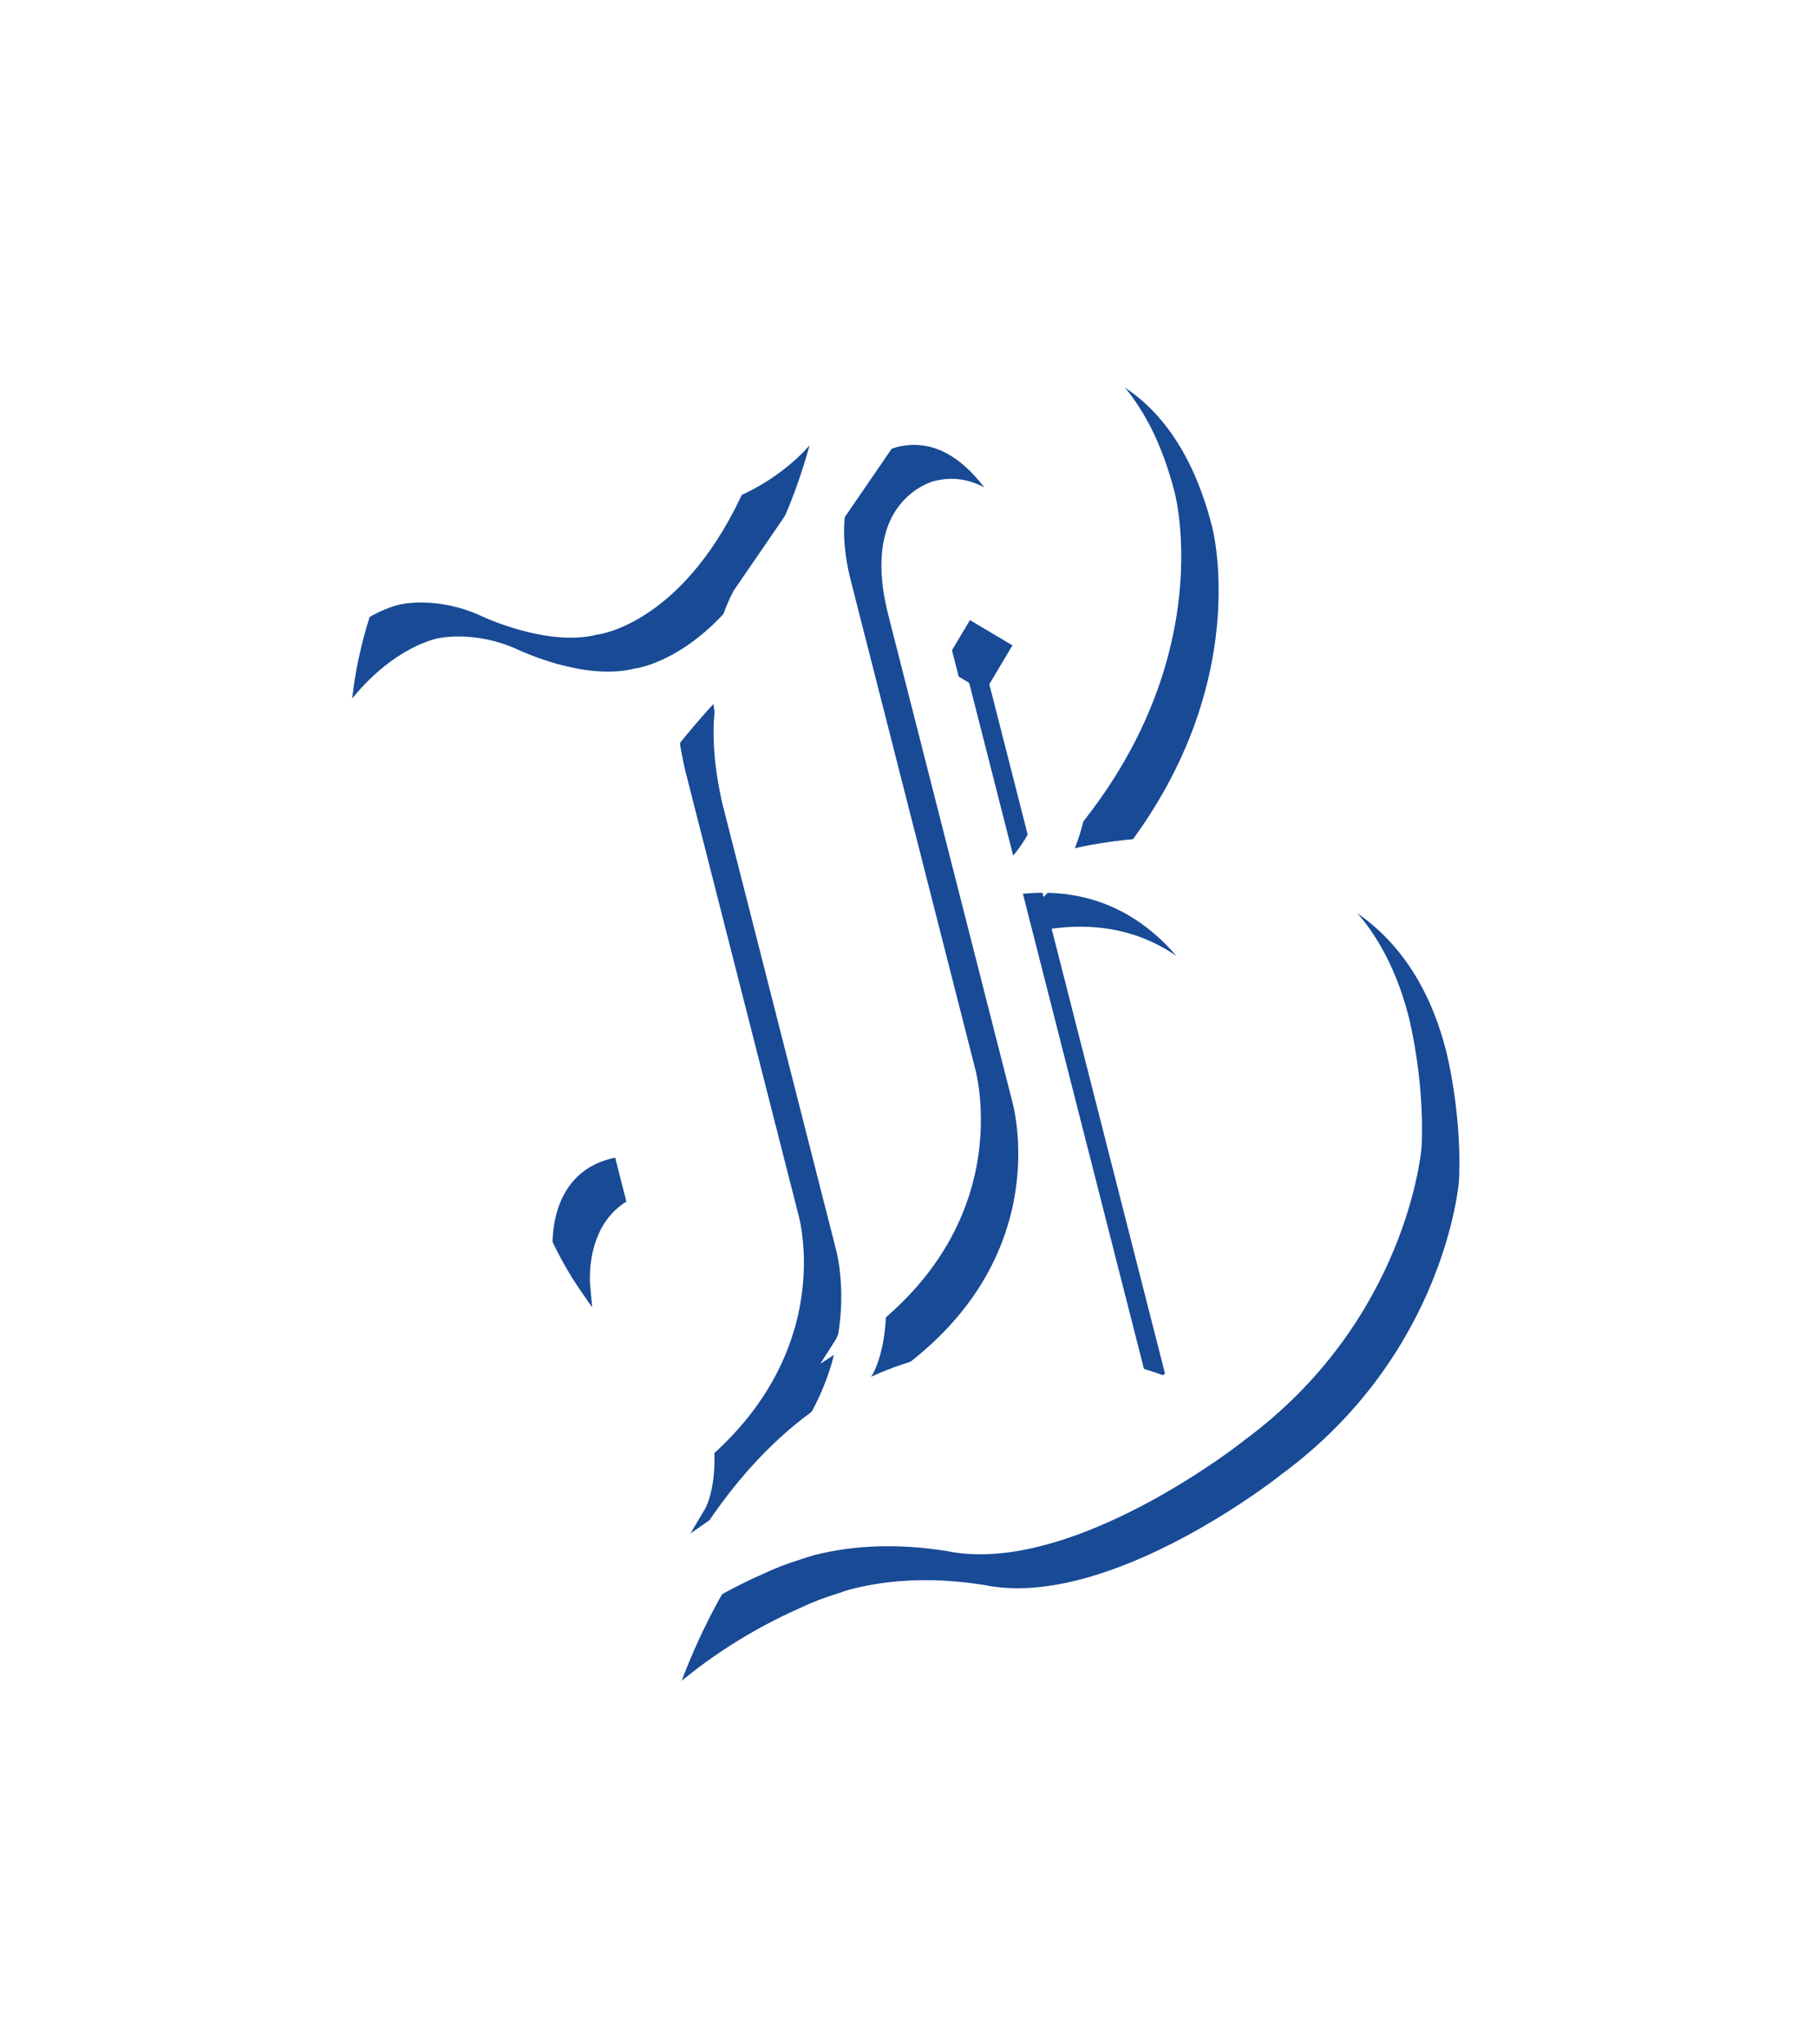 <svg width="104" height="117" viewBox="0 0 104 117" fill="none" xmlns="http://www.w3.org/2000/svg">
<g filter="url(#filter0_f_2233_2429)">
<path d="M35.542 57.059C35.542 57.059 35.227 57.092 34.762 57.211C33.179 57.614 28.167 59.539 30.166 67.382C30.207 67.521 31.223 70.933 33.154 73.754L33.895 74.826L33.776 73.529C33.761 73.352 33.432 69.186 37.091 68.254C37.406 68.174 37.75 68.118 38.109 68.09L38.506 68.061L35.847 57.03L35.542 57.059Z" fill="#184A96"/>
<path d="M57.951 36.934L56.358 39.607L53.69 38.02L55.272 35.346L57.951 36.934Z" fill="#184A96"/>
<path d="M66.51 82.396L55.291 38.367L56.356 38.095L67.576 82.124L66.51 82.396Z" fill="#184A96"/>
<path d="M41.354 46.021C41.354 46.021 41.303 45.822 41.239 45.488C41.231 45.456 41.227 45.42 41.219 45.391C40.991 44.31 40.641 42.033 40.991 40.12C37.379 43.988 34.852 48.359 34.828 48.407C32.997 51.585 33.808 54.352 33.846 54.45L40.479 80.476C41.47 84.367 40.384 86.318 40.358 86.349L39.519 87.761L40.874 86.816C50.437 80.127 47.835 71.424 47.811 71.359L41.354 46.021Z" fill="#184A96"/>
<path d="M62.872 50.671L62.628 50.733C72.11 40.401 69.4 30.232 69.374 30.131C66.448 18.649 57.459 20.798 57.363 20.823C53.343 21.847 51.567 24.892 51.51 24.993L44.115 35.773C41.904 40.109 43.328 43.871 43.374 43.988L50.141 70.544C51.537 76.021 49.966 78.615 49.958 78.633L49.092 79.989L50.442 79.118C60.711 72.517 57.953 63.096 57.932 63.017L50.839 35.179C50.151 32.482 50.377 30.316 51.494 28.903C52.344 27.826 53.413 27.545 53.462 27.532C54.519 27.263 55.544 27.419 56.501 27.988C59.854 29.978 61.47 36.349 61.487 36.416C64.524 48.336 59.295 51.709 59.245 51.742L59.019 51.873L59.379 53.286L59.706 53.229C69.771 51.459 72.558 62.394 72.676 62.859C75.7 74.723 69.698 79.88 68.705 80.644C63.777 78.93 59.203 78.594 55.097 79.64C45.239 82.152 40.564 92.063 39.02 96.191C41.538 94.12 44.043 92.794 45.882 91.987C46.534 91.677 47.203 91.427 47.89 91.213C48.429 91.028 48.744 90.943 48.744 90.943C51.073 90.35 53.617 90.278 56.32 90.708L56.414 90.727C57.963 91.03 59.75 90.925 61.731 90.42C67.53 88.942 73.103 84.58 73.32 84.399C82.707 77.501 83.504 67.698 83.505 67.59C83.521 67.333 83.527 67.179 83.523 67.164C83.625 63.532 82.808 60.282 82.774 60.151C79.544 47.475 66.734 49.687 62.872 50.671Z" fill="#184A96"/>
<path d="M42.187 28.446C41.891 28.589 41.57 28.708 41.241 28.813C41.093 28.864 40.989 28.89 40.989 28.89C40.989 28.89 40.932 28.913 40.868 28.929C40.502 29.022 39.1 29.243 36.38 28.182C36.196 28.105 31.795 26.212 28.869 26.958C28.869 26.958 28.8 26.967 28.674 26.999C27.687 27.251 24.332 28.383 22.214 32.48C22.141 32.622 20.624 35.974 20.19 39.716L20.157 39.976C22.604 36.965 25.052 36.536 25.052 36.536C25.052 36.536 27.106 36.033 29.626 37.169C29.778 37.243 33.473 38.987 36.316 38.262C36.316 38.262 36.462 38.249 36.72 38.183C38.261 37.791 43.488 35.708 46.338 25.49C44.944 27.053 43.288 27.971 42.187 28.446Z" fill="#184A96"/>
</g>
<path d="M33.404 55.117C33.404 55.117 33.089 55.15 32.623 55.268C31.041 55.672 26.029 57.596 28.027 65.439C28.068 65.579 29.084 68.99 31.016 71.811L31.756 72.883L31.637 71.587C31.623 71.41 31.293 67.244 34.952 66.312C35.268 66.231 35.612 66.175 35.971 66.147L36.367 66.118L33.708 55.088L33.404 55.117Z" fill="white"/>
<path d="M55.813 34.992L54.22 37.665L51.552 36.078L53.134 33.404L55.813 34.992Z" fill="white"/>
<path d="M64.372 80.453L53.152 36.424L54.218 36.153L65.438 80.182L64.372 80.453Z" fill="white"/>
<path d="M39.216 44.079C39.216 44.079 39.165 43.88 39.1 43.546C39.093 43.514 39.089 43.478 39.081 43.448C38.853 42.367 38.502 40.091 38.852 38.178C35.241 42.045 32.714 46.416 32.689 46.465C30.859 49.642 31.67 52.409 31.708 52.507L38.34 78.534C39.332 82.425 38.246 84.376 38.219 84.407L37.38 85.819L38.736 84.874C48.299 78.185 45.697 69.482 45.673 69.417L39.216 44.079Z" fill="white"/>
<path d="M60.733 48.729L60.489 48.791C69.97 38.458 67.261 28.29 67.235 28.188C64.309 16.706 55.32 18.856 55.224 18.88C51.204 19.905 49.428 22.95 49.37 23.05L41.976 33.83C39.765 38.166 41.189 41.929 41.235 42.045L48.002 68.602C49.398 74.079 47.827 76.673 47.819 76.69L46.953 78.047L48.303 77.176C58.572 70.575 55.814 61.154 55.793 61.074L48.7 33.237C48.012 30.539 48.238 28.373 49.355 26.96C50.205 25.884 51.274 25.603 51.323 25.59C52.379 25.321 53.404 25.476 54.362 26.046C57.715 28.035 59.331 34.407 59.347 34.473C62.385 46.393 57.155 49.766 57.106 49.8L56.88 49.931L57.24 51.343L57.567 51.286C67.632 49.517 70.419 60.452 70.537 60.917C73.56 72.78 67.559 77.938 66.566 78.701C61.638 76.988 57.064 76.651 52.958 77.698C43.099 80.21 38.425 90.12 36.881 94.248C39.399 92.178 41.904 90.852 43.743 90.044C44.395 89.735 45.064 89.485 45.751 89.271C46.289 89.085 46.605 89.001 46.605 89.001C48.934 88.407 51.478 88.335 54.181 88.766L54.275 88.784C55.824 89.087 57.61 88.983 59.592 88.478C65.391 87 70.964 82.638 71.181 82.457C80.567 75.558 81.365 65.756 81.366 65.648C81.382 65.39 81.388 65.236 81.384 65.222C81.486 61.59 80.668 58.34 80.635 58.208C77.405 45.532 64.595 47.745 60.733 48.729Z" fill="white"/>
<path d="M40.048 26.503C39.752 26.647 39.431 26.766 39.102 26.871C38.953 26.922 38.85 26.948 38.85 26.948C38.85 26.948 38.793 26.97 38.729 26.987C38.363 27.08 36.961 27.301 34.241 26.24C34.056 26.163 29.656 24.27 26.73 25.016C26.73 25.016 26.661 25.025 26.535 25.057C25.548 25.308 22.193 26.44 20.075 30.537C20.002 30.679 18.485 34.031 18.051 37.773L18.018 38.033C20.465 35.023 22.912 34.593 22.912 34.593C22.912 34.593 24.967 34.091 27.486 35.226C27.639 35.3 31.334 37.044 34.177 36.32C34.177 36.32 34.323 36.307 34.581 36.241C36.122 35.848 41.349 33.765 44.199 23.547C42.805 25.111 41.148 26.028 40.048 26.503Z" fill="white"/>
<defs>
<filter id="filter0_f_2233_2429" x="0.157" y="0.648" width="103.375" height="115.542" filterUnits="userSpaceOnUse" color-interpolation-filters="sRGB">
<feFlood flood-opacity="0" result="BackgroundImageFix"/>
<feBlend mode="normal" in="SourceGraphic" in2="BackgroundImageFix" result="shape"/>
<feGaussianBlur stdDeviation="10" result="effect1_foregroundBlur_2233_2429"/>
</filter>
</defs>
</svg>
